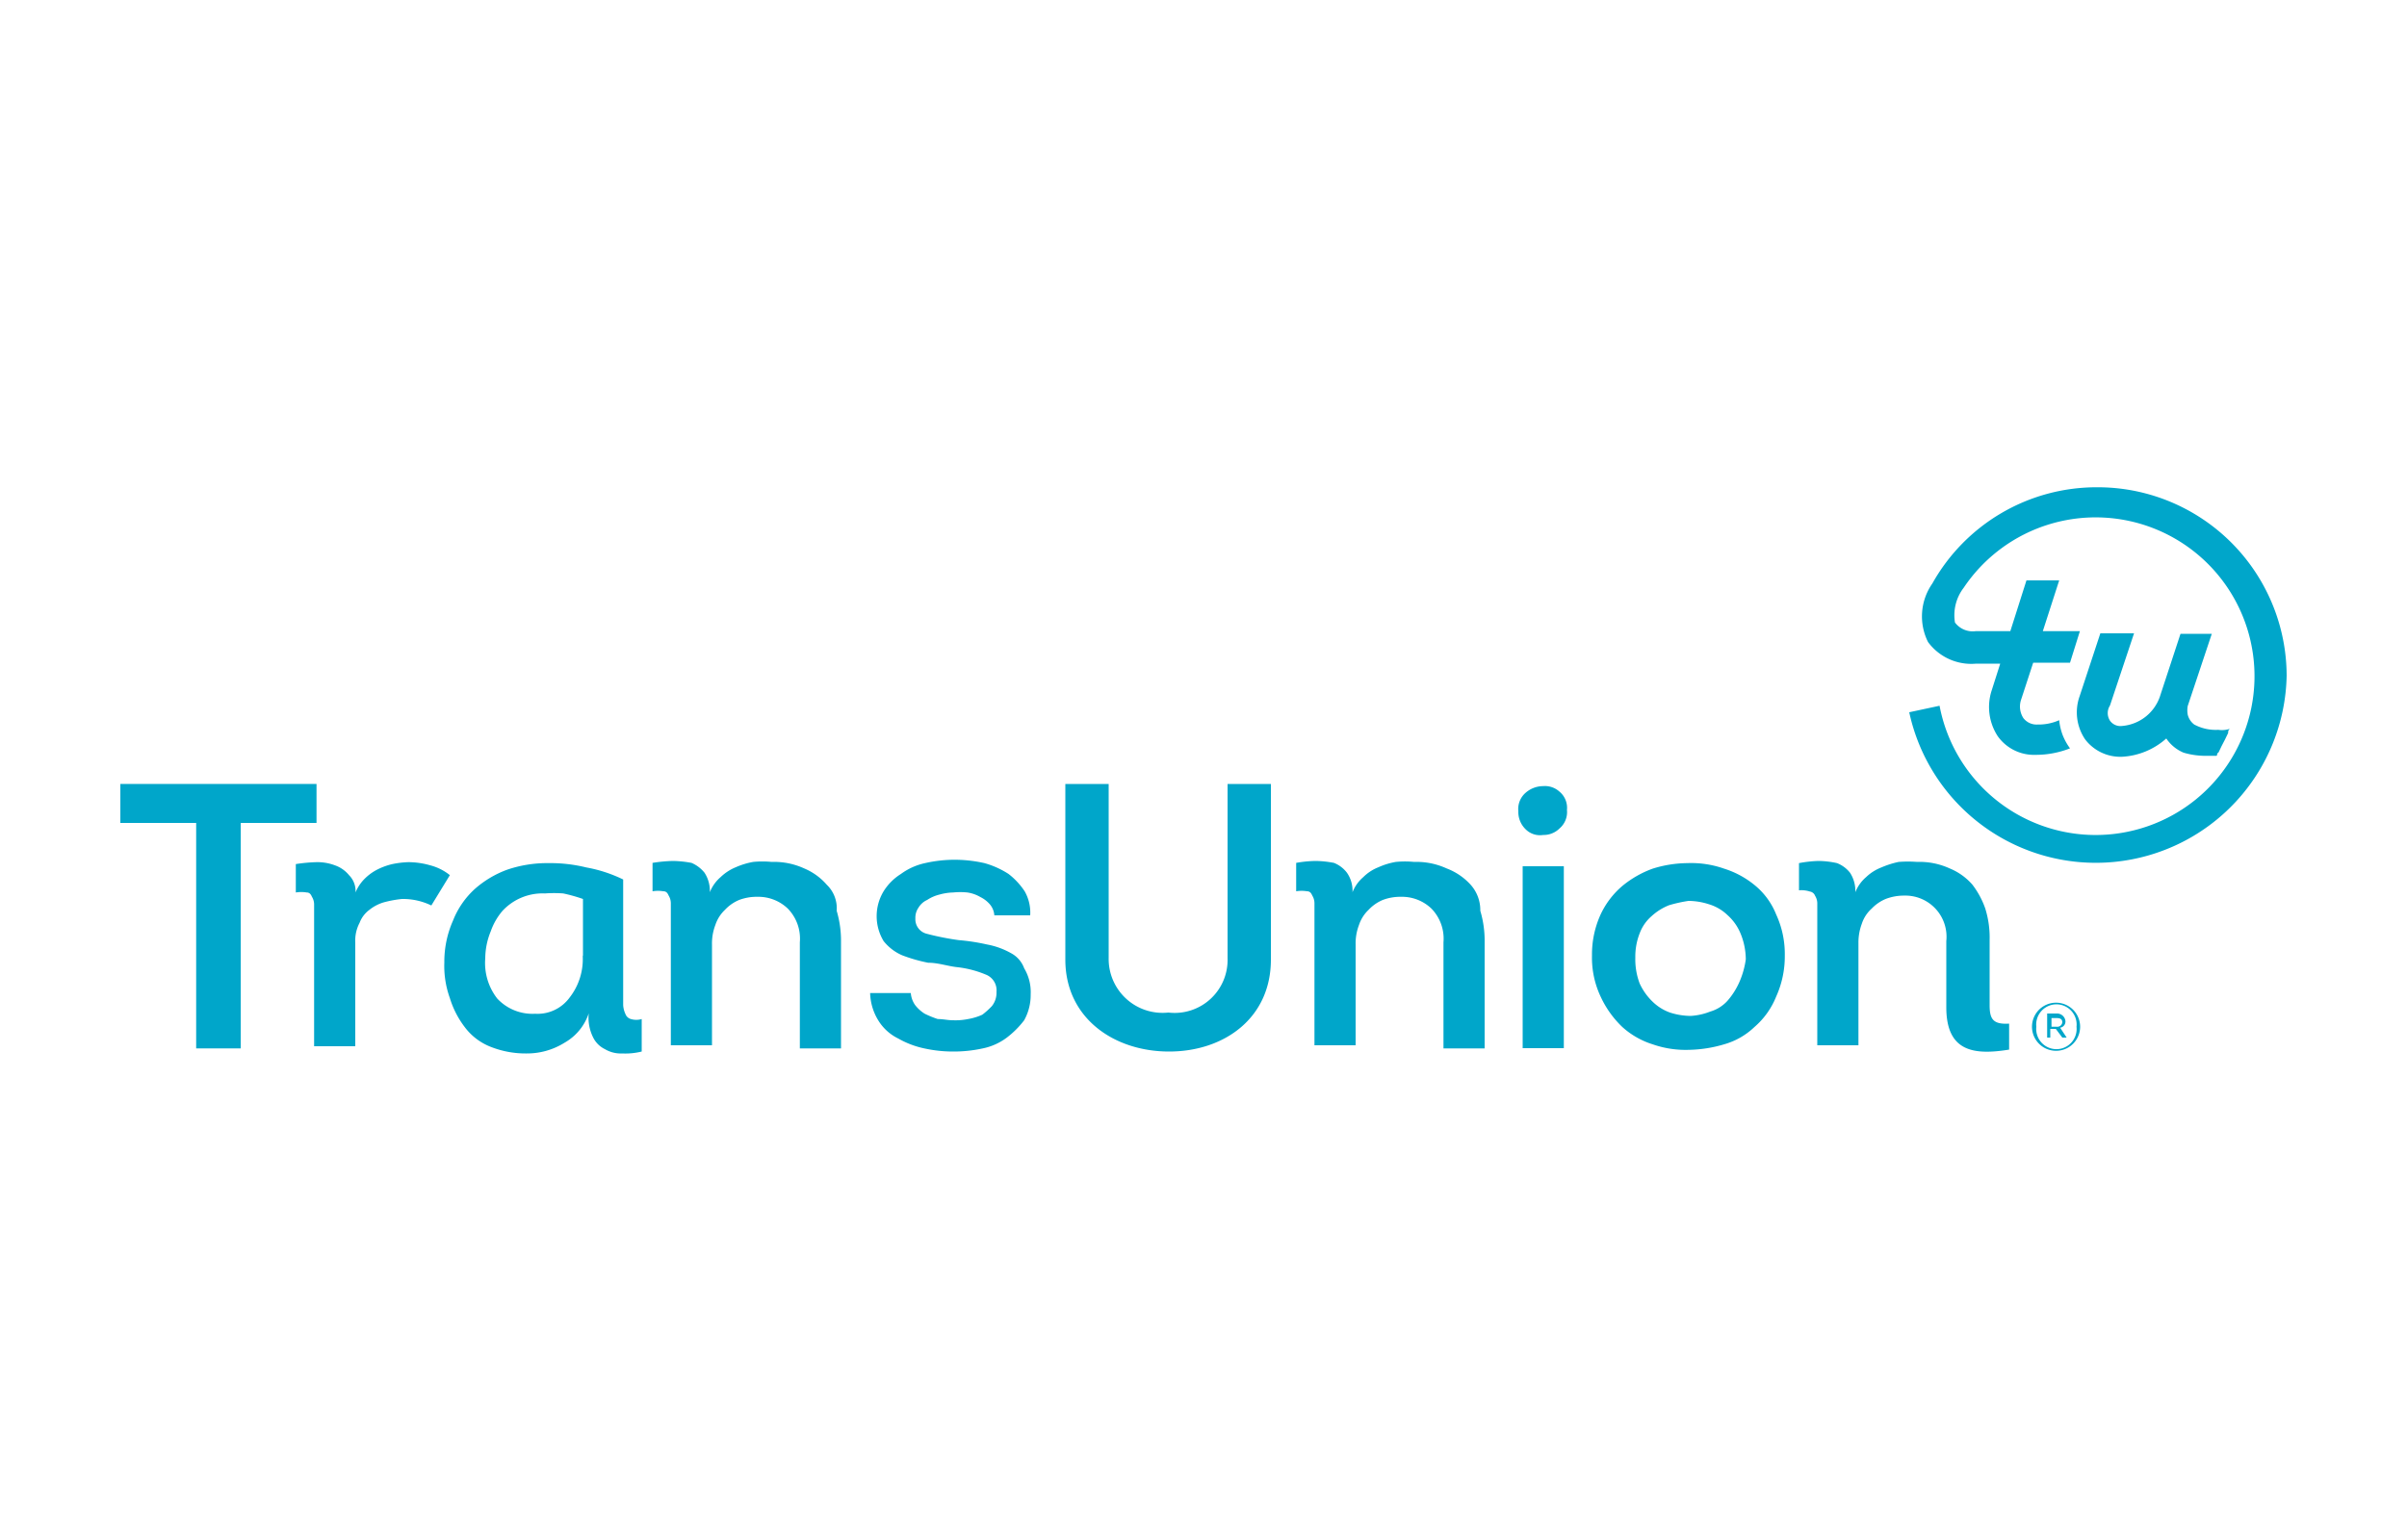 <svg id="Layer_1" data-name="Layer 1" xmlns="http://www.w3.org/2000/svg" viewBox="0 0 100 64"><defs><style>.cls-1{fill:#00a6ca;}</style></defs><path class="cls-1" d="M18.69,36.37a2.18,2.18,0,0,0-.82-.41,3.32,3.32,0,0,0-.9-.13,3.83,3.83,0,0,0-.67.08,2.75,2.75,0,0,0-.63.23,2.09,2.09,0,0,0-.54.4,1.73,1.73,0,0,0-.36.55.93.93,0,0,0-.27-.72,1.31,1.31,0,0,0-.59-.41,2.06,2.06,0,0,0-.76-.13,6.71,6.71,0,0,0-.86.08v1.18a1.4,1.4,0,0,1,.45,0c.13,0,.18.09.22.18a.61.61,0,0,1,.09.32v5.89h1.71V39.16a1.57,1.57,0,0,1,.18-.81,1.18,1.18,0,0,1,.41-.54,1.71,1.71,0,0,1,.63-.32,4.75,4.75,0,0,1,.72-.13,2.7,2.7,0,0,1,1.22.27h0Z"/><path class="cls-1" d="M26.21,42.35a.34.34,0,0,1-.23-.22,1,1,0,0,1-.09-.36V36.55a5.84,5.84,0,0,0-1.53-.5,6.25,6.25,0,0,0-1.57-.18,5.15,5.15,0,0,0-1.71.27,4.2,4.2,0,0,0-1.36.81,3.52,3.52,0,0,0-.9,1.31A4.21,4.21,0,0,0,18.46,40a3.93,3.93,0,0,0,.23,1.48,3.82,3.82,0,0,0,.63,1.22,2.46,2.46,0,0,0,1.08.81,3.94,3.94,0,0,0,1.48.27,2.94,2.94,0,0,0,1.58-.45,2.2,2.2,0,0,0,1-1.22,1.83,1.83,0,0,0,.18,1,1.06,1.06,0,0,0,.49.49,1.29,1.29,0,0,0,.72.18,2.79,2.79,0,0,0,.81-.08V42.35A.78.78,0,0,1,26.21,42.35Zm-2-2.61a2.59,2.59,0,0,1-.54,1.71,1.65,1.65,0,0,1-1.44.68,2,2,0,0,1-1.57-.63,2.4,2.4,0,0,1-.5-1.67,3,3,0,0,1,.23-1.13,2.63,2.63,0,0,1,.49-.85,2.27,2.27,0,0,1,1.76-.72,5.17,5.17,0,0,1,.76,0,6.76,6.76,0,0,1,.82.23v2.34Z"/><path class="cls-1" d="M34.35,36.77a2.54,2.54,0,0,0-.94-.68,3,3,0,0,0-1.35-.27,4,4,0,0,0-.77,0,3.18,3.18,0,0,0-.72.22,2,2,0,0,0-.63.41,1.61,1.61,0,0,0-.45.63,1.37,1.37,0,0,0-.22-.81,1.39,1.39,0,0,0-.54-.41,4.55,4.55,0,0,0-.77-.08,6.11,6.11,0,0,0-.85.08v1.18a1.4,1.4,0,0,1,.45,0c.13,0,.18.09.22.18a.61.61,0,0,1,.09.32v5.9h1.71V39.25a2.14,2.14,0,0,1,.14-.81,1.52,1.52,0,0,1,.4-.63,1.7,1.7,0,0,1,.59-.41,2.06,2.06,0,0,1,.76-.13,1.77,1.77,0,0,1,1.26.49,1.79,1.79,0,0,1,.5,1.4v4.41h1.71V39.16a4.37,4.37,0,0,0-.18-1.31A1.35,1.35,0,0,0,34.35,36.77Z"/><path class="cls-1" d="M42,39.61a3.22,3.22,0,0,0-1-.36,8.42,8.42,0,0,0-1.17-.18,11.26,11.26,0,0,1-1.35-.27.62.62,0,0,1-.45-.63.73.73,0,0,1,.13-.45.81.81,0,0,1,.36-.32,1.62,1.62,0,0,1,.5-.22,2.33,2.33,0,0,1,.58-.09,2.93,2.93,0,0,1,.59,0,1.49,1.49,0,0,1,.54.19,1.23,1.23,0,0,1,.4.31.79.79,0,0,1,.18.45h1.49a1.79,1.79,0,0,0-.23-1,3,3,0,0,0-.67-.72,3.64,3.64,0,0,0-1-.45,5.66,5.66,0,0,0-1.26-.14,5.55,5.55,0,0,0-1.21.14,2.64,2.64,0,0,0-1,.45,2.25,2.25,0,0,0-.72.72,2,2,0,0,0,0,2.07,2,2,0,0,0,.77.59,6.65,6.65,0,0,0,1.08.31c.41,0,.77.13,1.17.18a4.32,4.32,0,0,1,1.22.31.7.7,0,0,1,.45.72.89.89,0,0,1-.19.59,3.25,3.25,0,0,1-.4.36,2.41,2.41,0,0,1-.59.18,2.64,2.64,0,0,1-.63.05c-.22,0-.4-.05-.63-.05a4.08,4.08,0,0,1-.54-.22,1.54,1.54,0,0,1-.4-.36,1,1,0,0,1-.18-.5H36.15a2.28,2.28,0,0,0,.36,1.17,2,2,0,0,0,.81.72,3.73,3.73,0,0,0,1.08.41,5.53,5.53,0,0,0,1.21.13,5.62,5.62,0,0,0,1.22-.13,2.49,2.49,0,0,0,1-.45,3.77,3.77,0,0,0,.72-.72,2.16,2.16,0,0,0,.27-1.08,1.92,1.92,0,0,0-.27-1.08A1.16,1.16,0,0,0,42,39.61Z"/><path class="cls-1" d="M61.1,36.77a2.58,2.58,0,0,0-1-.68,3,3,0,0,0-1.35-.27,3.89,3.89,0,0,0-.76,0,3,3,0,0,0-.72.22,1.85,1.85,0,0,0-.63.41,1.61,1.61,0,0,0-.45.63,1.3,1.3,0,0,0-.23-.81,1.26,1.26,0,0,0-.54-.41,4.32,4.32,0,0,0-.76-.08,4.94,4.94,0,0,0-.81.08v1.18a1.4,1.4,0,0,1,.45,0c.13,0,.18.09.22.18a.61.61,0,0,1,.09.32v5.9h1.71V39.25a2.14,2.14,0,0,1,.14-.81,1.52,1.52,0,0,1,.4-.63,1.7,1.7,0,0,1,.59-.41,2.06,2.06,0,0,1,.76-.13,1.77,1.77,0,0,1,1.26.49,1.79,1.79,0,0,1,.5,1.4v4.41h1.71V39.16a4.37,4.37,0,0,0-.18-1.31A1.58,1.58,0,0,0,61.1,36.77Z"/><path class="cls-1" d="M64.11,32.67a1.11,1.11,0,0,0-.72.27.89.89,0,0,0-.31.77,1,1,0,0,0,.31.76.84.84,0,0,0,.72.23.93.93,0,0,0,.68-.27.89.89,0,0,0,.31-.77.87.87,0,0,0-.31-.76A.9.9,0,0,0,64.11,32.67Z"/><rect class="cls-1" x="63.26" y="36" width="1.71" height="7.56"/><path class="cls-1" d="M72.94,36.82a3.78,3.78,0,0,0-1.31-.72,4.12,4.12,0,0,0-1.53-.23,4.93,4.93,0,0,0-1.44.23,4.25,4.25,0,0,0-1.26.72A3.49,3.49,0,0,0,66.5,38a4,4,0,0,0-.36,1.71,3.8,3.8,0,0,0,.36,1.71,4.13,4.13,0,0,0,.9,1.26,3.39,3.39,0,0,0,1.26.72,4.15,4.15,0,0,0,1.49.23,5.43,5.43,0,0,0,1.48-.23,3,3,0,0,0,1.26-.72,3.27,3.27,0,0,0,.9-1.26,4.05,4.05,0,0,0,.36-1.71A3.92,3.92,0,0,0,73.79,38,3,3,0,0,0,72.94,36.82Zm-.68,4a3.08,3.08,0,0,1-.49.77,1.55,1.55,0,0,1-.72.45,2.63,2.63,0,0,1-.81.18,2.87,2.87,0,0,1-.86-.14,2,2,0,0,1-.72-.45,2.49,2.49,0,0,1-.54-.76,2.85,2.85,0,0,1-.18-1.08,2.64,2.64,0,0,1,.18-1,1.75,1.75,0,0,1,.5-.72,2.36,2.36,0,0,1,.72-.45,5.88,5.88,0,0,1,.81-.18,2.8,2.8,0,0,1,.85.14,1.9,1.9,0,0,1,.77.45,2.08,2.08,0,0,1,.54.76,2.85,2.85,0,0,1,.22,1.08A3.56,3.56,0,0,1,72.26,40.82Z"/><path class="cls-1" d="M5,34.2V32.58h8.15V34.2H10v9.37H8.15V34.2Z"/><path class="cls-1" d="M44.26,39.88v-7.3h1.8v7.25a2.24,2.24,0,0,0,2.48,2.25A2.2,2.2,0,0,0,51,39.83V32.58h1.8v7.3c0,2.43-1.94,3.82-4.23,3.82S44.26,42.31,44.26,39.88Z"/><path class="cls-1" d="M82.66,41.77V40.55h0V39.07a4.07,4.07,0,0,0-.18-1.31,3.54,3.54,0,0,0-.54-1,2.52,2.52,0,0,0-.94-.67,3,3,0,0,0-1.35-.27,5,5,0,0,0-.77,0,3.79,3.79,0,0,0-.72.23,1.92,1.92,0,0,0-.63.4,1.61,1.61,0,0,0-.45.63,1.37,1.37,0,0,0-.22-.81,1.28,1.28,0,0,0-.54-.4,3.7,3.7,0,0,0-.77-.09,5,5,0,0,0-.81.09V37a1.14,1.14,0,0,1,.45.05.28.28,0,0,1,.22.18.6.6,0,0,1,.09.31v5.9h1.71V39.2a2.21,2.21,0,0,1,.14-.81,1.44,1.44,0,0,1,.41-.63,1.73,1.73,0,0,1,.58-.4,2.11,2.11,0,0,1,.77-.14,1.71,1.71,0,0,1,1.75,1.89v2.57h0v.18c0,1.84,1.13,2,2.61,1.76V42.54C82.8,42.58,82.66,42.35,82.66,41.77Z"/><path class="cls-1" d="M87.12,20.25a7.82,7.82,0,0,0-6.84,4,2.38,2.38,0,0,0-.18,2.43,2.23,2.23,0,0,0,2,.9h1l-.36,1.13A2.22,2.22,0,0,0,83,30.6a1.85,1.85,0,0,0,1.57.77A3.87,3.87,0,0,0,86,31.1a2.39,2.39,0,0,1-.32-.59,2.47,2.47,0,0,1-.13-.58,2.1,2.1,0,0,1-.9.18.69.69,0,0,1-.59-.27.89.89,0,0,1-.09-.77l.5-1.53H86l.41-1.31H84.87l.68-2.11H84.19l-.67,2.11H82.08a.92.92,0,0,1-.86-.36,1.87,1.87,0,0,1,.36-1.44v0a6.6,6.6,0,1,1-1,4.9l-1.26.27A7.93,7.93,0,0,0,95,28.08,7.85,7.85,0,0,0,87.12,20.25Z"/><path class="cls-1" d="M92.16,30.33a1.89,1.89,0,0,1-1-.22.73.73,0,0,1-.27-.41h0a1,1,0,0,1,0-.36l1-3H90.59l-.86,2.62h0a1.82,1.82,0,0,1-1.57,1.21.53.53,0,0,1-.5-.22.58.58,0,0,1,0-.63l1-3H87.26l-.86,2.61a2,2,0,0,0,.23,1.8,1.84,1.84,0,0,0,1.53.72A3,3,0,0,0,90,30.69a1.61,1.61,0,0,0,.72.59,3.23,3.23,0,0,0,1,.13c.13,0,.31,0,.36,0s0-.09.09-.14l.13-.27.14-.27.13-.27c0-.05,0-.14.09-.18A1,1,0,0,1,92.16,30.33Z"/><path class="cls-1" d="M84.42,42.67a1,1,0,0,1,2,0A1,1,0,0,1,84.42,42.67Zm1.85,0a.84.84,0,1,0-1.67,0A.84.84,0,1,0,86.27,42.67Zm-.41.45h0l-.18,0-.27-.36h-.23v.36h-.13v-1h.4a.35.35,0,0,1,.36.32.26.26,0,0,1-.22.27Zm-.63-.45h.22a.21.21,0,0,0,.23-.18c0-.14-.09-.18-.23-.18h-.22Z"/></svg>
